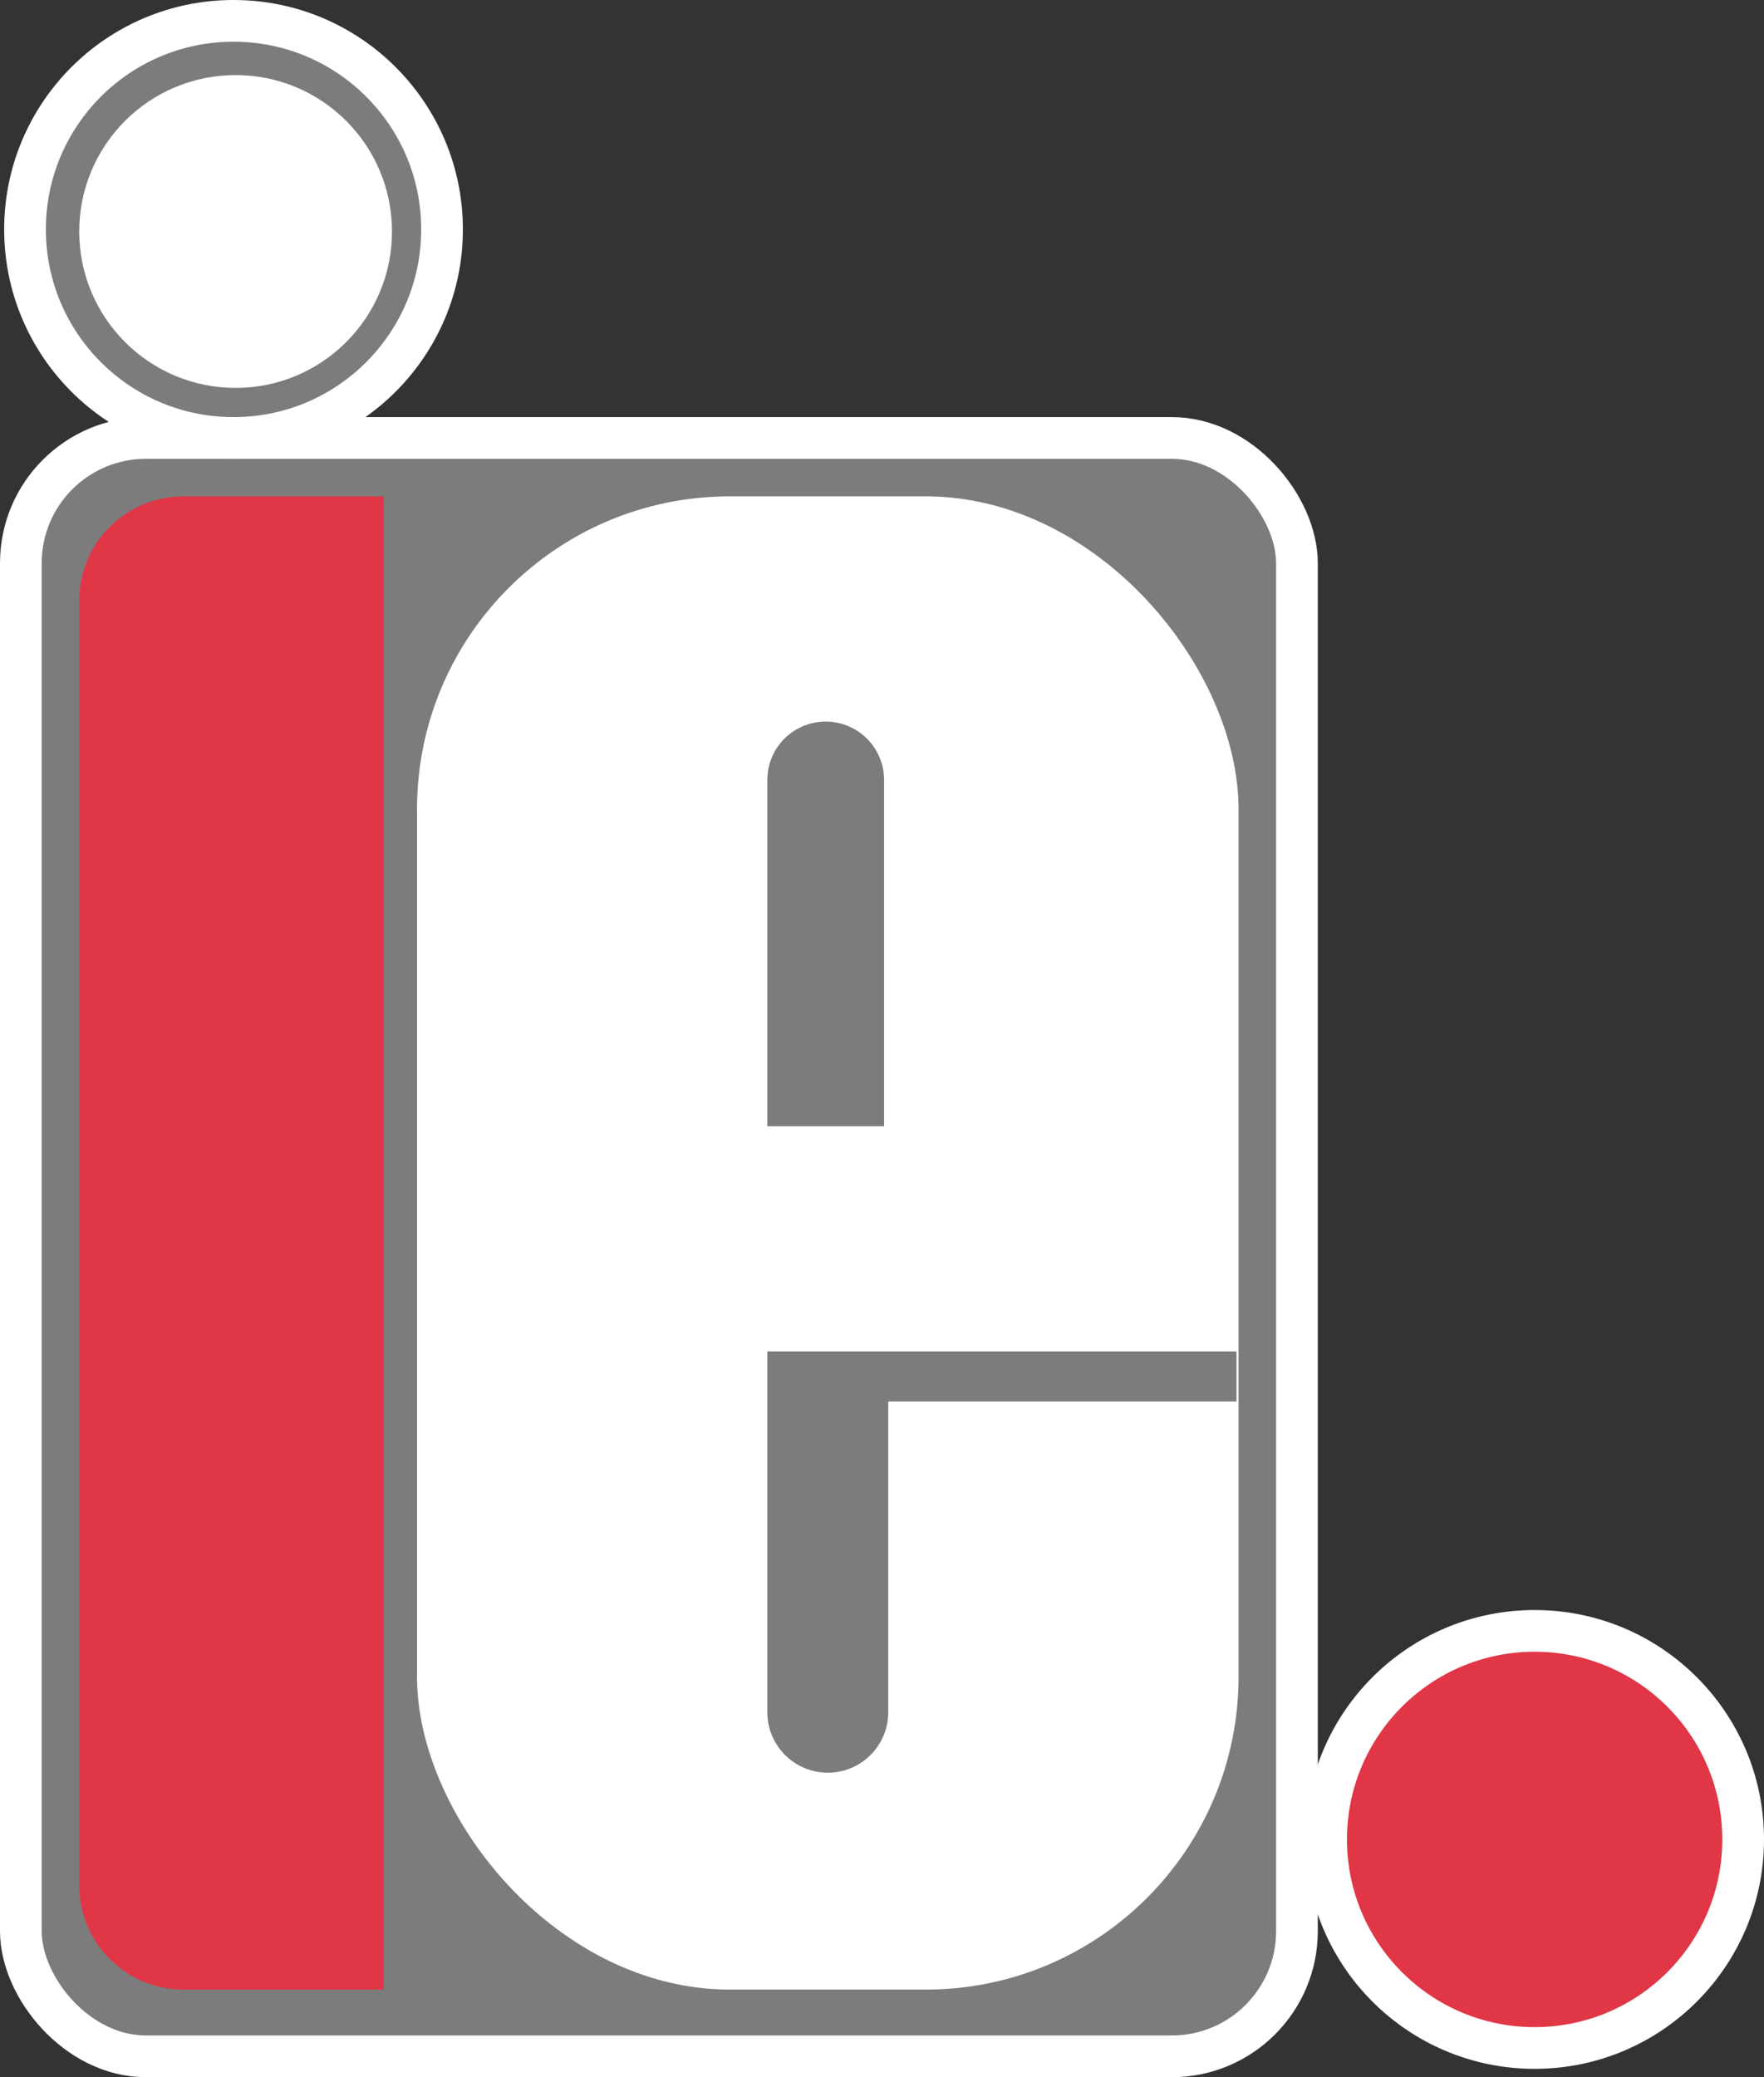 <svg width="423" height="498" viewBox="0 0 423 498" fill="none" xmlns="http://www.w3.org/2000/svg">
<rect x="0" y="0" width="423" height="498" fill="#333333" stroke="none"/>
<circle cx="368" cy="441" r="50" fill="#E03646" stroke="white" stroke-width="10"/>
<rect x="5" y="105" width="306" height="388" rx="30" fill="#7C7C7C" stroke="white" stroke-width="10"/>
<circle cx="56" cy="55" r="50" fill="#7C7C7C" stroke="white" stroke-width="10"/>
<circle cx="56.5" cy="55.5" r="37.5" fill="white"/>
<path d="M19 144C19 130.193 30.193 119 44 119H92V477H44C30.193 477 19 465.807 19 452V144Z" fill="#E03646"/>
<rect x="100" y="119" width="197" height="358" rx="75" fill="white"/>
<path d="M184 187C184 179.268 190.268 173 198 173C205.732 173 212 179.268 212 187V270H184V187Z" fill="#7C7C7C"/>
<path d="M296.5 324V336H213V410.5C213 418.508 206.508 425 198.5 425C190.492 425 184 418.508 184 410.5V324H296.5Z" fill="#7C7C7C"/>
</svg>

